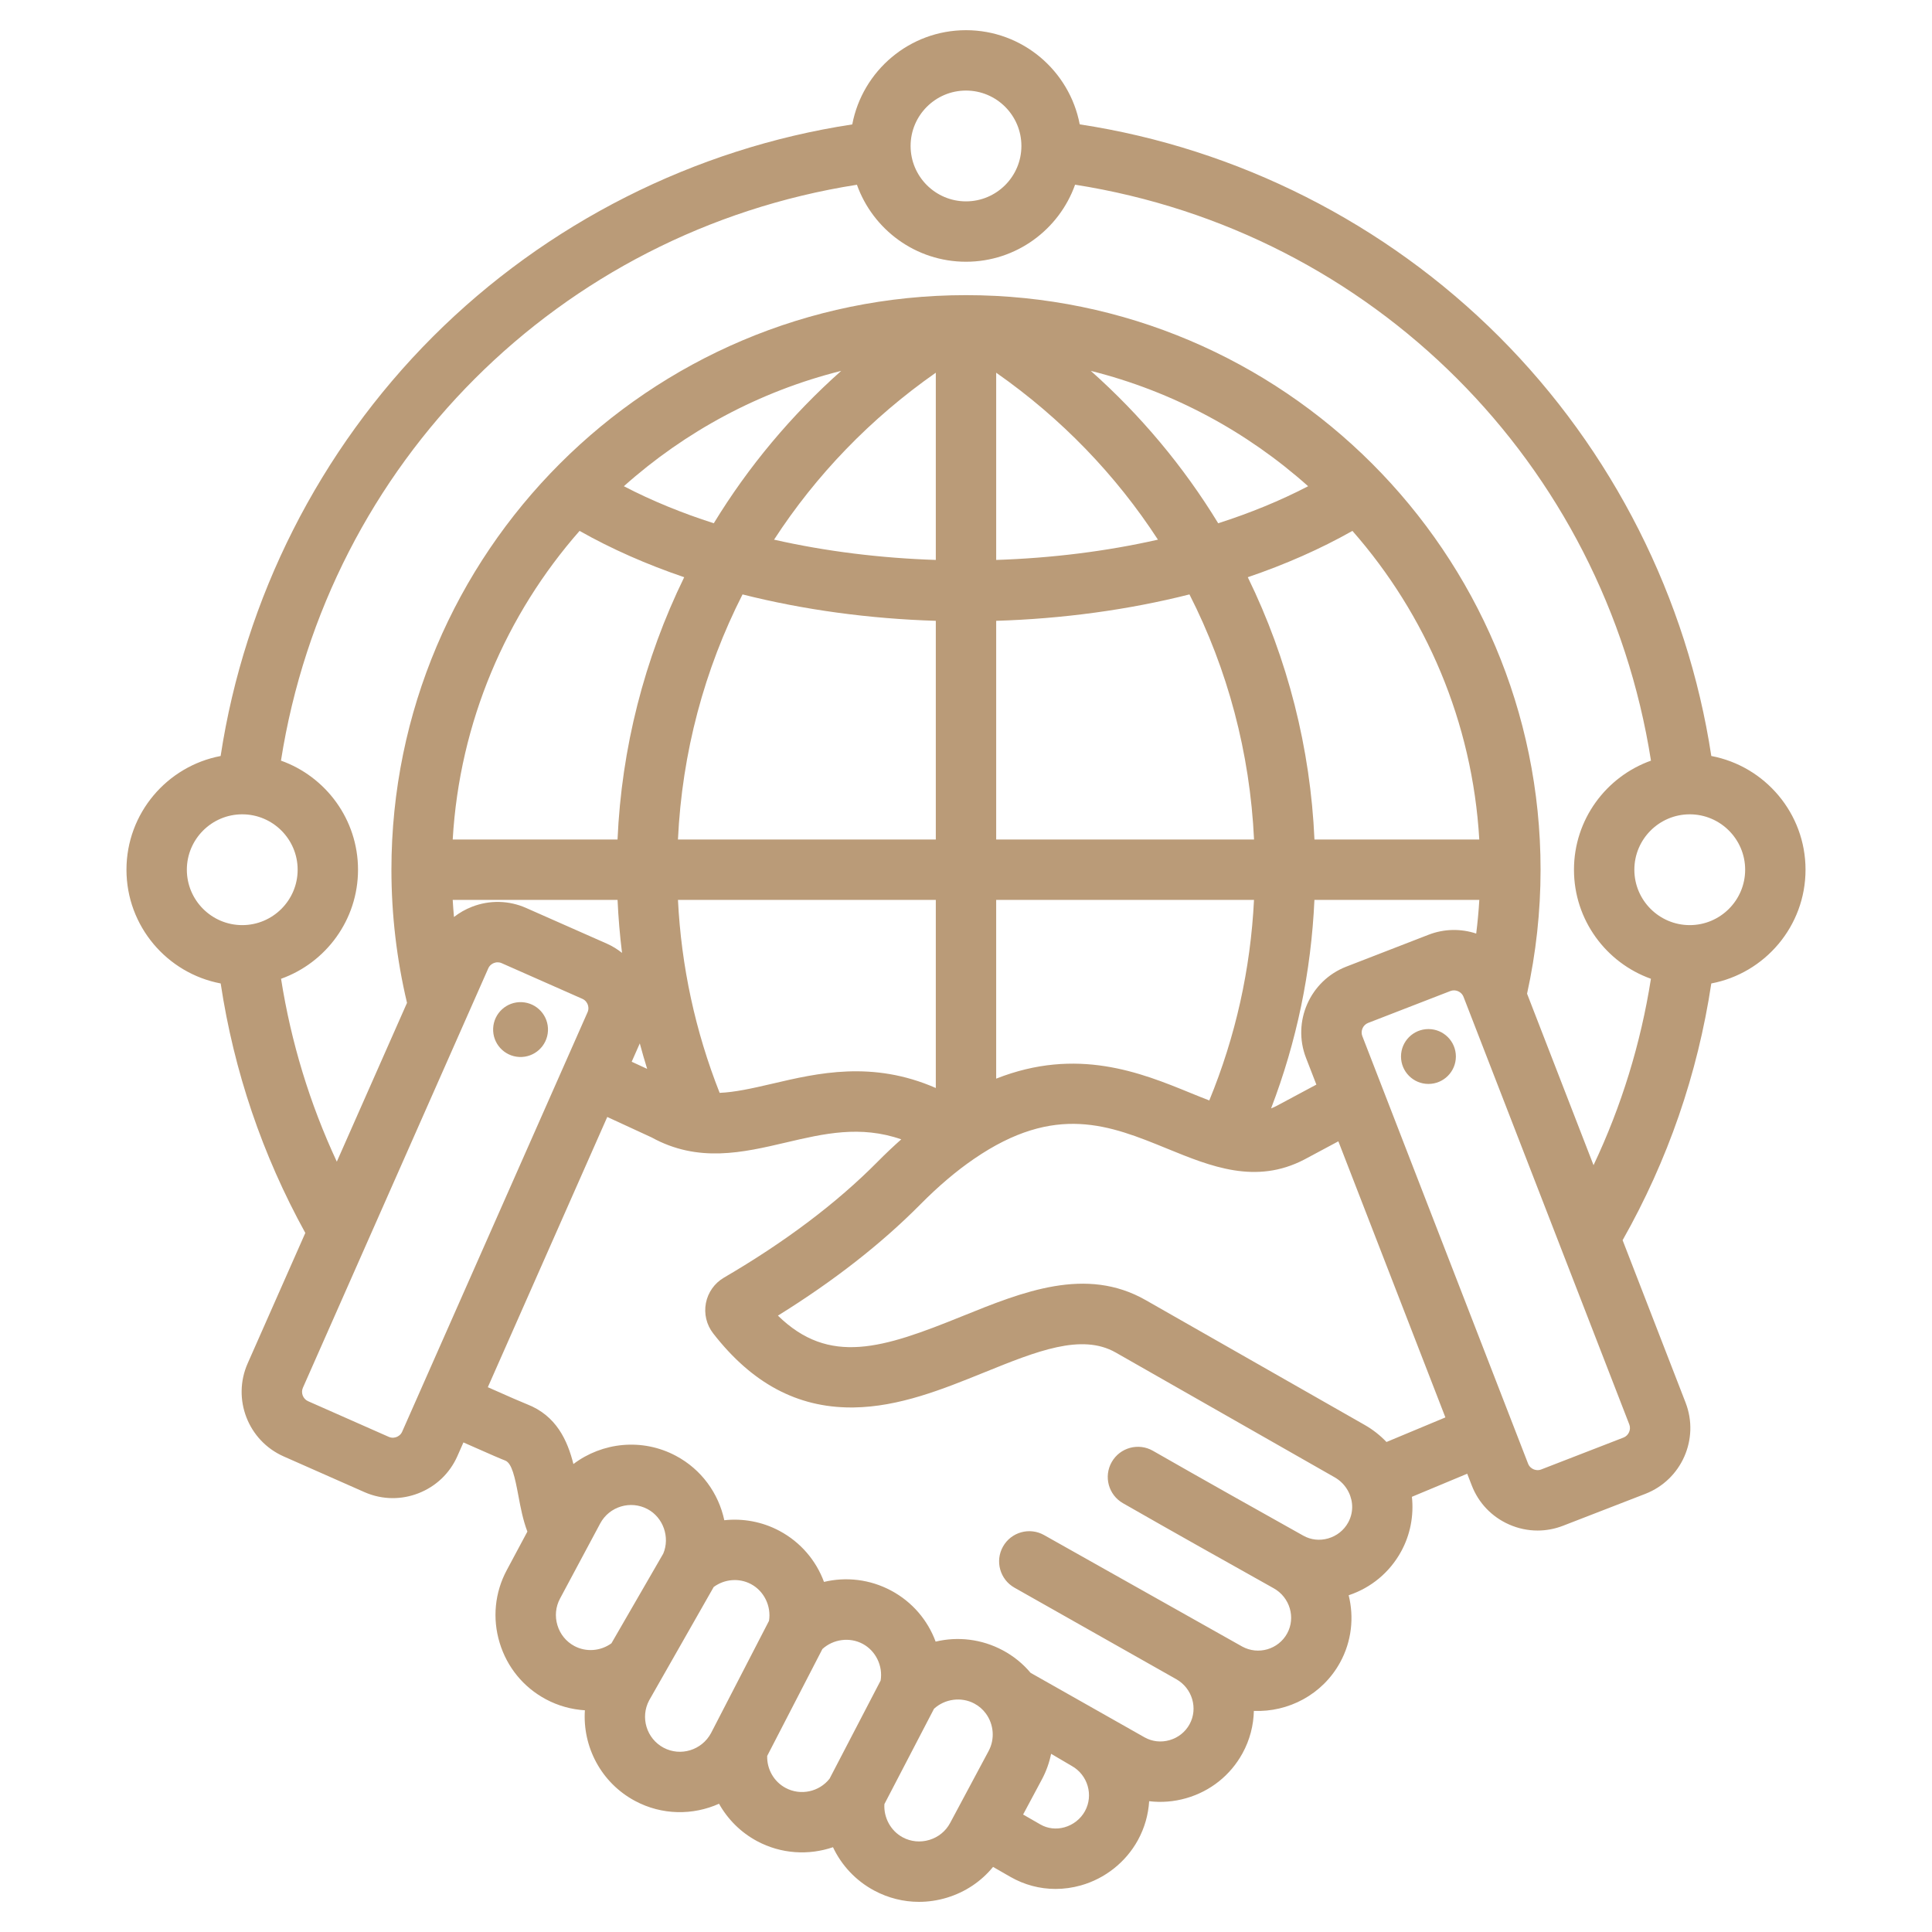 <svg width="512" height="512" viewBox="0 0 512 512" fill="none" xmlns="http://www.w3.org/2000/svg">
<path fill-rule="evenodd" clip-rule="evenodd" d="M478.484 230.484C478.484 215.519 467.711 203.03 453.514 200.345C447.151 158.536 427.339 119.287 397.267 89.211C367.192 59.133 327.944 39.318 286.137 32.956C283.447 18.766 270.961 8 256 8C241.034 8 228.544 18.773 225.859 32.971C184.051 39.334 144.802 59.145 114.725 89.218C84.646 119.293 64.832 158.541 58.471 200.348C44.281 203.039 33.515 215.525 33.515 230.485C33.515 245.45 44.287 257.939 58.483 260.625C61.998 283.891 69.524 306.084 80.912 326.741L65.63 361.317C61.465 370.741 65.743 381.796 75.167 385.963L96.566 395.421C98.974 396.485 101.528 397.019 104.089 397.019C106.371 397.019 108.661 396.595 110.859 395.745C115.522 393.941 119.198 390.439 121.211 385.886L122.813 382.261C130.635 385.739 132.897 386.678 133.883 387.06C135.644 387.744 136.45 391.4 137.398 396.491C137.96 399.509 138.582 402.786 139.76 405.891L134.294 416.111C131.118 422.048 130.45 428.882 132.412 435.357C134.374 441.831 138.724 447.145 144.661 450.321C147.922 452.065 151.451 453.028 155.002 453.244C154.356 462.859 159.262 472.434 168.297 477.267C175.451 481.091 183.647 481.103 190.549 478.011C192.856 482.127 196.31 485.609 200.647 487.928C207.013 491.331 214.299 491.732 220.751 489.53C223.01 494.323 226.773 498.396 231.69 501.027C235.392 503.006 239.444 504.011 243.54 504.011C246.012 504.011 248.5 503.645 250.936 502.907C255.812 501.429 260.029 498.595 263.171 494.75L267.761 497.387C271.453 499.507 275.555 500.588 279.73 500.588C281.958 500.588 284.206 500.28 286.421 499.658C292.833 497.861 298.342 493.499 301.538 487.69C303.347 484.402 304.322 480.871 304.538 477.339C307.788 477.731 311.123 477.471 314.377 476.534C320.779 474.691 326.065 470.477 329.262 464.668C331.224 461.101 332.201 457.24 332.286 453.406C341.386 453.781 350.43 449.13 355.123 440.598C358.222 434.964 358.865 428.603 357.412 422.76C363.364 420.776 368.266 416.703 371.293 411.199C373.751 406.73 374.71 401.646 374.169 396.669L388.828 390.553L390.038 393.675C391.838 398.318 395.348 401.986 399.922 404.004C402.346 405.074 404.911 405.61 407.479 405.61C409.754 405.61 412.032 405.188 414.213 404.342L436.03 395.885C445.635 392.159 450.421 381.315 446.697 371.709L430.009 328.665C441.999 307.476 449.887 284.635 453.513 260.625C467.712 257.939 478.484 245.45 478.484 230.484ZM462.484 230.484C462.484 238.58 455.898 245.166 447.802 245.166C439.706 245.166 433.12 238.58 433.12 230.484C433.12 222.389 439.706 215.803 447.802 215.803C455.898 215.803 462.484 222.39 462.484 230.484ZM256 24C264.096 24 270.682 30.586 270.682 38.682C270.682 46.778 264.096 53.363 256 53.363C247.904 53.363 241.318 46.777 241.318 38.681C241.318 30.585 247.904 24 256 24ZM49.516 230.484C49.516 222.389 56.102 215.803 64.198 215.803C72.294 215.803 78.88 222.389 78.88 230.484C78.88 238.58 72.294 245.166 64.198 245.166C56.102 245.166 49.516 238.58 49.516 230.484ZM106.577 379.416C106.192 380.286 105.478 380.67 105.086 380.821C104.695 380.974 103.909 381.172 103.035 380.785L81.636 371.327C80.305 370.739 79.677 369.116 80.266 367.785L129.4 256.617C129.4 256.616 129.4 256.616 129.4 256.615C129.785 255.746 130.5 255.361 130.891 255.21C131.114 255.124 131.466 255.022 131.888 255.022C132.207 255.022 132.567 255.08 132.941 255.246L154.341 264.705C155.211 265.09 155.596 265.805 155.747 266.196C155.899 266.588 156.096 267.376 155.711 268.246L106.577 379.416ZM356.773 256.173C347.168 259.899 342.382 270.743 346.106 280.349L348.852 287.431L338.184 293.142C337.743 293.371 337.299 293.562 336.852 293.733C343.623 276.064 347.473 257.557 348.335 238.485H392.033C391.859 241.469 391.577 244.443 391.209 247.405C387.232 246.086 382.792 246.086 378.589 247.715L356.773 256.173ZM120.308 243.014C120.171 241.508 120.061 239.998 119.973 238.485H163.659C163.873 243.198 164.266 247.88 164.845 252.525C163.619 251.555 162.277 250.718 160.811 250.07L139.41 240.611C134.854 238.6 129.78 238.486 125.118 240.288C123.362 240.968 121.747 241.888 120.308 243.014ZM263.999 164.524C281.53 163.981 298.915 161.647 315.22 157.526C325.329 177.405 331.251 199.445 332.334 222.485H263.999V164.524ZM263.999 148.389V98.771C281.304 110.876 295.76 125.92 306.865 143.015C293.152 146.121 278.637 147.91 263.999 148.389ZM247.999 98.771V148.389C233.361 147.91 218.847 146.122 205.133 143.015C216.239 125.92 230.694 110.876 247.999 98.771ZM247.999 164.524V222.485H179.664C180.747 199.445 186.669 177.405 196.779 157.526C213.083 161.646 230.468 163.98 247.999 164.524ZM169.552 276.513C170.161 278.774 170.805 281.026 171.505 283.263L167.405 281.371L169.552 276.513ZM190.713 289.619C184.256 273.273 180.549 256.128 179.668 238.486H247.999V288.33C231.19 280.983 216.694 284.373 204.664 287.192C199.176 288.477 194.684 289.457 190.713 289.619ZM263.999 238.485H332.324C331.409 256.887 327.432 274.701 320.474 291.629C318.9 291.026 317.229 290.353 315.423 289.615C302.412 284.298 285.464 277.381 263.998 285.852V238.485H263.999ZM348.346 222.485C347.284 198.338 341.263 174.632 330.678 152.968C340.566 149.603 349.89 145.511 358.407 140.691C377.828 162.812 390.209 191.252 392.026 222.485H348.346ZM322.837 138.672C313.649 123.605 302.232 109.982 289.069 98.284C310.792 103.72 330.463 114.382 346.667 128.854C339.304 132.685 331.301 135.96 322.837 138.672ZM189.161 138.672C180.697 135.96 172.694 132.686 165.331 128.854C181.535 114.383 201.206 103.72 222.928 98.284C209.767 109.982 198.35 123.605 189.161 138.672ZM153.592 140.692C162.109 145.511 171.432 149.603 181.32 152.968C170.735 174.633 164.714 198.338 163.652 222.485H119.973C121.791 191.253 134.172 162.813 153.592 140.692ZM152.208 436.21C150.04 435.05 148.448 433.098 147.726 430.714C147.003 428.329 147.244 425.822 148.404 423.655L159.057 403.737C161.467 399.23 167.099 397.525 171.617 399.935C175.775 402.154 177.596 407.398 175.768 411.727L162.036 435.493C159.173 437.568 155.35 437.888 152.208 436.21ZM175.844 463.156C171.333 460.743 169.626 455.11 172.039 450.6L189.136 420.571C192.003 418.455 195.857 418.115 199.033 419.81C202.512 421.667 204.429 425.669 203.79 429.544L188.431 459.289C185.99 463.829 180.348 465.561 175.844 463.156ZM208.192 473.816C205.077 472.15 203.213 468.839 203.314 465.341L217.942 437.012C220.805 434.389 225.159 433.788 228.62 435.635C232.096 437.49 234.013 441.486 233.378 445.359L219.841 471.378C217.079 474.873 212.155 475.938 208.192 473.816ZM246.297 487.593C243.914 488.317 241.405 488.075 239.237 486.916C236.052 485.212 234.154 481.693 234.374 478.109L247.52 452.843C250.385 450.212 254.742 449.61 258.202 451.456C259.423 452.108 260.451 452.997 261.26 454.098C263.387 456.991 263.68 460.881 262.006 464.011L251.792 483.111C250.633 485.278 248.682 486.87 246.297 487.593ZM287.521 479.976C286.382 482.046 284.409 483.604 282.105 484.25C279.902 484.867 277.637 484.604 275.732 483.51L271.135 480.869L276.115 471.557C277.267 469.402 278.077 467.117 278.555 464.779C278.555 464.779 283.659 467.786 284.028 467.993C288.278 470.374 289.845 475.751 287.521 479.976ZM357.275 403.487C356.141 405.549 354.252 407.047 351.954 407.704C349.717 408.344 347.392 408.088 345.41 406.976C345.405 406.973 345.4 406.971 345.395 406.969C333.088 400.075 319.141 392.262 305.542 384.477C301.705 382.28 296.82 383.61 294.625 387.445C292.43 391.279 293.758 396.167 297.593 398.362C311.255 406.184 325.235 414.015 337.572 420.925C337.574 420.926 337.575 420.927 337.577 420.928C341.832 423.323 343.415 428.687 341.105 432.885C338.775 437.125 333.427 438.676 329.186 436.345L329.172 436.338L276.697 406.811C272.846 404.642 267.969 406.009 265.802 409.86C263.635 413.711 265 418.589 268.851 420.755C268.851 420.755 311.342 444.788 311.714 444.997C315.969 447.392 317.552 452.756 315.242 456.954C314.113 459.007 312.234 460.5 309.951 461.157C307.702 461.804 305.359 461.549 303.354 460.431L303.312 460.408L273.114 443.315C271.062 440.876 268.592 438.869 265.741 437.346C260.122 434.344 253.8 433.646 247.952 435.045C245.868 429.393 241.774 424.521 236.151 421.52C230.534 418.521 224.215 417.823 218.366 419.222C216.282 413.571 212.187 408.697 206.564 405.696C201.985 403.253 196.886 402.343 191.947 402.876C190.444 395.812 185.949 389.451 179.147 385.821C170.173 381.033 159.581 382.224 151.958 387.987C150.394 381.758 147.46 375.166 139.669 372.141C138.452 371.669 134.96 370.151 129.279 367.625L160.932 296.007L172.685 301.429C185.029 308.226 196.864 305.452 208.312 302.769C218.356 300.414 227.975 298.166 238.848 301.936C236.739 303.802 234.636 305.791 232.547 307.903C221.767 318.796 208.077 329.119 191.851 338.589C189.358 340.047 187.617 342.507 187.072 345.338C186.529 348.167 187.234 351.096 189.003 353.366C199.264 366.569 211.232 372.995 225.576 372.994C225.79 372.994 226.006 372.993 226.22 372.99C238.304 372.829 249.79 368.179 260.898 363.682C274.699 358.095 286.621 353.27 295.685 358.437L353.707 391.508C355.332 392.434 356.618 393.805 357.428 395.474C358.697 398.084 358.641 401.005 357.275 403.487ZM367.433 382.143C365.747 380.371 363.8 378.843 361.634 377.609L303.612 344.538C287.807 335.532 271.077 342.304 254.897 348.852C234.033 357.299 219.816 362.003 206.158 348.655C220.905 339.507 233.587 329.603 243.925 319.158C248.674 314.358 253.448 310.308 258.126 307.111C279.714 292.304 294.12 298.192 309.371 304.426C320.876 309.129 332.773 313.989 345.651 307.292L354.679 302.459L383.045 375.629L367.433 382.143ZM430.248 380.967L408.432 389.424C407.545 389.769 406.767 389.534 406.383 389.365C405.998 389.195 405.302 388.778 404.958 387.89L361.024 274.565C360.498 273.208 361.201 271.617 362.557 271.09L384.372 262.633C384.679 262.514 384.998 262.458 385.313 262.458C386.394 262.458 387.439 263.115 387.846 264.166L431.78 377.491C432.308 378.85 431.604 380.44 430.248 380.967ZM404.687 263.338C407.053 252.584 408.267 241.547 408.267 230.484C408.267 146.524 339.96 78.217 256 78.217C172.039 78.217 103.732 146.524 103.732 230.484C103.732 242.41 105.132 254.262 107.862 265.767L89.26 307.854C82.086 292.455 77.137 276.23 74.483 259.387C86.356 255.148 94.878 243.795 94.878 230.485C94.878 217.167 86.345 205.808 74.46 201.576C86.853 122.723 148.23 61.352 227.094 48.96C231.33 60.837 242.685 69.364 255.999 69.364C269.318 69.364 280.677 60.831 284.909 48.946C363.763 61.339 425.133 122.716 437.525 201.58C425.647 205.816 417.12 217.171 417.12 230.485C417.12 243.795 425.641 255.148 437.514 259.387C434.806 276.583 429.713 293.119 422.305 308.787L404.687 263.338ZM145.215 273.183C145.029 277.194 141.627 280.295 137.616 280.109C133.605 279.923 130.505 276.521 130.69 272.51C130.876 268.499 134.278 265.398 138.29 265.584C142.3 265.77 145.401 269.172 145.215 273.183ZM385.822 279.984C385.822 283.999 382.567 287.254 378.551 287.254C374.535 287.254 371.281 283.999 371.281 279.984C371.281 275.969 374.536 272.714 378.551 272.714C382.566 272.714 385.822 275.969 385.822 279.984Z" fill="#BA9B78"/>
</svg>
